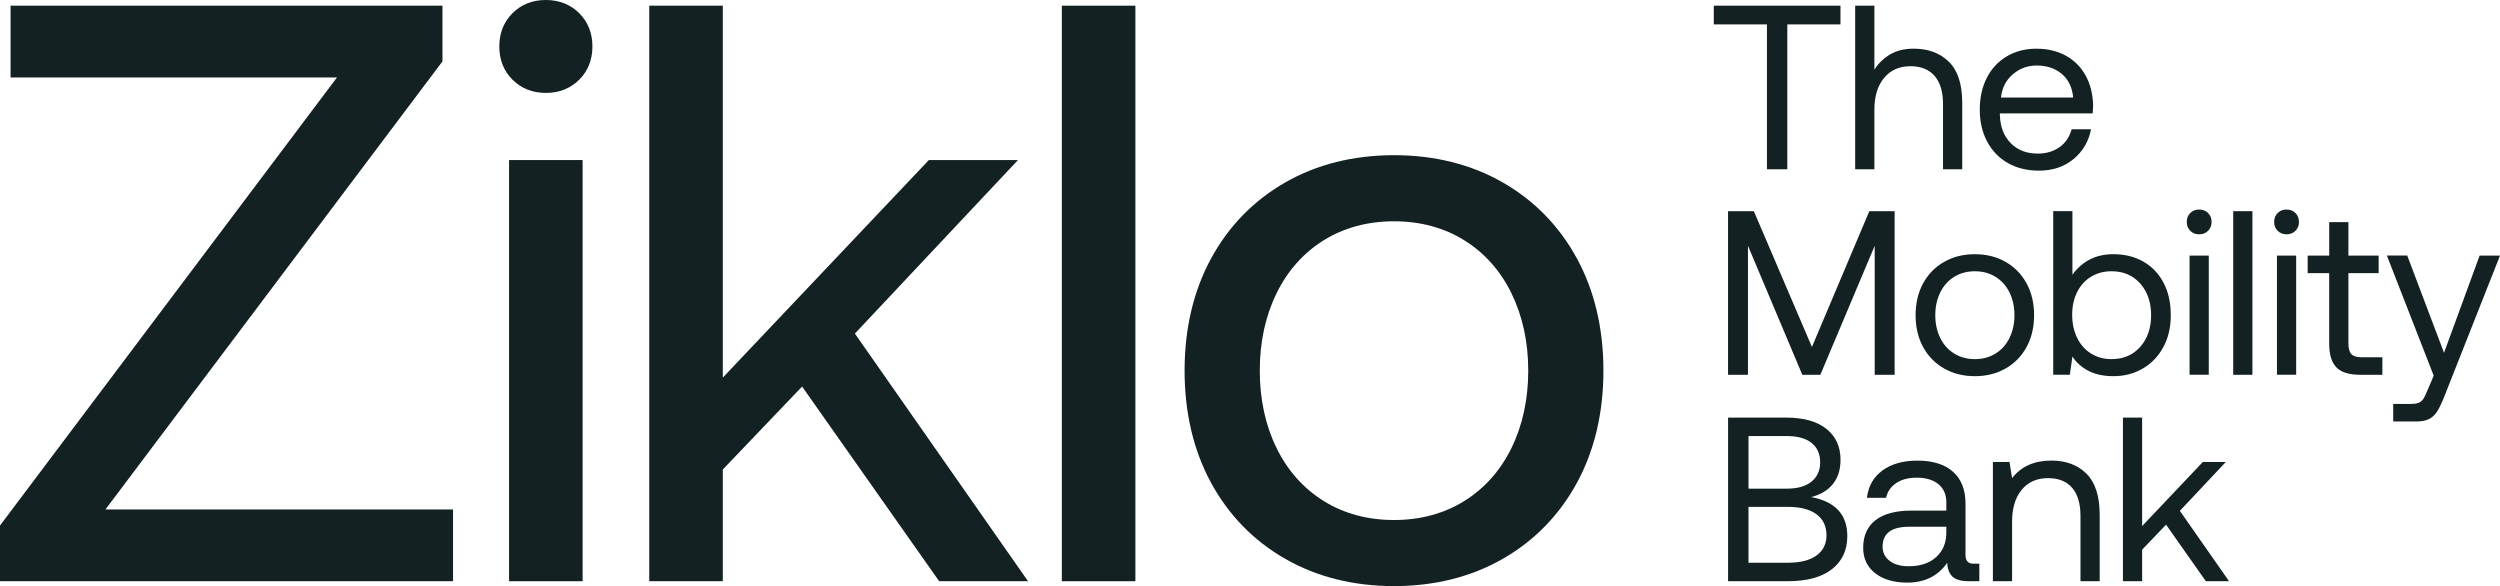 <?xml version="1.0" encoding="UTF-8"?>
<svg id="Layer_2" data-name="Layer 2" xmlns="http://www.w3.org/2000/svg" viewBox="0 0 1091.96 256">
  <defs>
    <style>
      .cls-1 {
        fill: #132123;
        stroke-width: 0px;
      }
    </style>
  </defs>
  <g id="Lager_1" data-name="Lager 1">
    <g>
      <g>
        <path class="cls-1" d="m748.54,2.48h55.35v8.17h-23.22v63.29h-8.9V10.65h-23.22V2.48Z"/>
        <path class="cls-1" d="m851.24,26.98c3.89,3.81,5.83,9.8,5.83,17.97v28.99h-8.39v-28.48c0-5.38-1.23-9.48-3.68-12.3-2.46-2.82-5.97-4.24-10.54-4.24-4.84,0-8.68,1.7-11.51,5.1-2.83,3.4-4.25,8.03-4.25,13.88v26.03h-8.39V2.48h8.39v27.97c1.71-2.72,3.97-4.93,6.8-6.64,2.83-1.7,6.29-2.55,10.39-2.55,6.34,0,11.46,1.91,15.35,5.72Z"/>
        <path class="cls-1" d="m867.83,33.93c2.08-4.02,5-7.13,8.75-9.34,3.75-2.21,8.05-3.32,12.89-3.32s9,.99,12.69,2.96c3.68,1.97,6.58,4.83,8.7,8.57,2.11,3.74,3.24,8.13,3.38,13.17,0,.75-.07,1.94-.21,3.57h-40.51v.71c.14,5.1,1.7,9.19,4.71,12.25,3,3.06,6.92,4.59,11.77,4.59,3.75,0,6.94-.94,9.57-2.81,2.62-1.87,4.38-4.47,5.27-7.81h8.49c-1.02,5.31-3.58,9.65-7.67,13.02-4.09,3.37-9.1,5.05-15.04,5.05-5.18,0-9.72-1.11-13.61-3.32-3.89-2.21-6.91-5.34-9.06-9.39-2.15-4.05-3.22-8.69-3.22-13.93s1.04-9.97,3.12-13.99Zm37.7,8.68c-.41-4.42-2.06-7.86-4.96-10.31-2.9-2.45-6.57-3.68-11-3.68-3.96,0-7.44,1.29-10.44,3.88-3,2.59-4.71,5.96-5.12,10.11h31.51Z"/>
        <path class="cls-1" d="m754.8,92.24h11.25l25.37,59.31,25.07-59.31h11.05v71.46h-8.7v-56.35l-23.74,56.35h-7.88l-23.74-56.35v56.35h-8.7v-71.46Z"/>
        <path class="cls-1" d="m849.13,160.94c-3.92-2.25-6.97-5.38-9.16-9.39-2.18-4.02-3.27-8.64-3.27-13.88s1.09-9.87,3.27-13.88c2.18-4.02,5.23-7.15,9.16-9.39,3.92-2.25,8.4-3.37,13.45-3.37s9.53,1.12,13.45,3.37c3.92,2.25,6.97,5.38,9.16,9.39,2.18,4.02,3.27,8.64,3.27,13.88s-1.09,9.87-3.27,13.88c-2.18,4.02-5.23,7.15-9.16,9.39-3.92,2.25-8.41,3.37-13.45,3.37s-9.53-1.12-13.45-3.37Zm22.51-6.53c2.63-1.63,4.66-3.91,6.09-6.84,1.43-2.93,2.15-6.23,2.15-9.9s-.72-6.98-2.15-9.9c-1.43-2.93-3.46-5.21-6.09-6.84-2.63-1.63-5.64-2.45-9.05-2.45s-6.43.82-9.05,2.45c-2.63,1.63-4.66,3.91-6.09,6.84-1.43,2.93-2.15,6.23-2.15,9.9s.72,6.98,2.15,9.9c1.43,2.93,3.46,5.21,6.09,6.84,2.62,1.63,5.64,2.45,9.05,2.45s6.43-.82,9.05-2.45Z"/>
        <path class="cls-1" d="m936.04,114.19c3.78,2.11,6.75,5.17,8.9,9.19,2.15,4.02,3.22,8.78,3.22,14.29s-1.08,9.87-3.22,13.88c-2.15,4.02-5.13,7.15-8.95,9.39-3.82,2.25-8.12,3.37-12.89,3.37-4.23,0-7.84-.77-10.84-2.3-3-1.53-5.35-3.62-7.06-6.28l-1.13,7.96h-7.26v-71.46h8.39v27.77c4.36-5.99,10.33-8.98,17.9-8.98,4.84,0,9.16,1.06,12.94,3.16Zm-1.23,37.31c3.17-3.57,4.76-8.18,4.76-13.83s-1.59-10.26-4.76-13.83c-3.17-3.57-7.35-5.36-12.53-5.36-3.34,0-6.33.8-8.95,2.4-2.63,1.6-4.66,3.85-6.09,6.74-1.43,2.89-2.15,6.18-2.15,9.85s.72,7.09,2.15,10.06c1.43,2.96,3.46,5.26,6.09,6.89,2.63,1.63,5.61,2.45,8.95,2.45,5.18,0,9.36-1.79,12.53-5.36Z"/>
        <path class="cls-1" d="m964.45,93.05c1.02,1.02,1.54,2.31,1.54,3.88s-.51,2.86-1.54,3.88c-1.02,1.02-2.32,1.53-3.89,1.53s-2.87-.51-3.89-1.53c-1.02-1.02-1.53-2.31-1.53-3.88s.51-2.86,1.53-3.88c1.02-1.02,2.32-1.53,3.89-1.53s2.86.51,3.89,1.53Zm-8.08,18.58h8.39v52.06h-8.39v-52.06Z"/>
        <path class="cls-1" d="m975.43,92.24h8.39v71.46h-8.39v-71.46Z"/>
        <path class="cls-1" d="m1002.62,93.05c1.02,1.02,1.53,2.31,1.53,3.88s-.51,2.86-1.53,3.88c-1.02,1.02-2.32,1.53-3.89,1.53s-2.86-.51-3.89-1.53c-1.02-1.02-1.53-2.31-1.53-3.88s.51-2.86,1.53-3.88c1.02-1.02,2.32-1.53,3.89-1.53s2.87.51,3.89,1.53Zm-8.08,18.58h8.39v52.06h-8.39v-52.06Z"/>
        <path class="cls-1" d="m1017.36,119.29h-9.41v-7.66h9.41v-14.6h8.39v14.6h13.2v7.66h-13.2v30.73c0,2.18.43,3.73,1.28,4.64.85.92,2.33,1.38,4.45,1.38h9.1v7.66h-9.62c-4.91,0-8.41-1.09-10.49-3.27-2.08-2.18-3.12-5.62-3.12-10.31v-30.83Z"/>
        <path class="cls-1" d="m1051.45,111.63l16.06,42.47,15.55-42.47h8.9l-24.04,60.84c-1.23,3.13-2.32,5.48-3.27,7.04-.96,1.56-2.15,2.72-3.58,3.47-1.43.75-3.34,1.12-5.73,1.12h-10.03v-7.66h7.47c1.64,0,2.87-.17,3.68-.51.82-.34,1.48-.9,2-1.68.51-.78,1.14-2.09,1.89-3.93l2.66-6.23-20.46-52.47h8.9Z"/>
        <path class="cls-1" d="m780.18,182.4c7.57,0,13.42,1.63,17.54,4.9,4.13,3.27,6.19,7.79,6.19,13.58,0,4.22-1.09,7.71-3.27,10.46-2.18,2.76-5.36,4.68-9.52,5.77,10.5,1.98,15.76,7.66,15.76,17.05,0,6.12-2.23,10.94-6.7,14.44-4.47,3.51-10.9,5.26-19.29,5.26h-26.09v-71.46h25.37Zm-16.47,31.03h16.88c4.57,0,8.12-1.02,10.64-3.06,2.52-2.04,3.79-4.87,3.79-8.47s-1.25-6.41-3.73-8.42c-2.49-2.01-6.06-3.01-10.69-3.01h-16.88v22.97Zm0,32.36h17.19c5.46,0,9.63-1.05,12.53-3.17,2.9-2.11,4.35-5.04,4.35-8.78,0-4.01-1.47-7.09-4.4-9.24-2.93-2.14-7.09-3.21-12.48-3.21h-17.19v24.4Z"/>
        <path class="cls-1" d="m864.54,246.2v7.66h-4.6c-3.34,0-5.73-.68-7.16-2.04-1.43-1.36-2.18-3.37-2.25-6.02-4.03,5.78-9.86,8.68-17.49,8.68-5.8,0-10.45-1.36-13.96-4.08-3.52-2.72-5.27-6.43-5.27-11.13,0-5.24,1.79-9.25,5.37-12.05,3.58-2.79,8.78-4.19,15.6-4.19h15.35v-3.57c0-3.4-1.14-6.06-3.43-7.96-2.29-1.9-5.47-2.86-9.57-2.86-3.62,0-6.6.8-8.95,2.4-2.35,1.6-3.8,3.73-4.35,6.38h-8.39c.62-5.1,2.88-9.09,6.8-11.94,3.92-2.86,9.02-4.29,15.29-4.29,6.68,0,11.85,1.62,15.5,4.85,3.65,3.23,5.47,7.88,5.47,13.93v22.46c0,2.52,1.16,3.78,3.48,3.78h2.56Zm-14.43-16.13h-16.16c-7.78,0-11.66,2.89-11.66,8.68,0,2.59,1.02,4.66,3.07,6.23,2.05,1.57,4.81,2.35,8.29,2.35,5.11,0,9.14-1.34,12.07-4.03,2.93-2.69,4.4-6.24,4.4-10.67v-2.55Z"/>
        <path class="cls-1" d="m911.33,206.9c3.85,3.81,5.78,9.8,5.78,17.97v28.99h-8.39v-28.48c0-5.38-1.21-9.48-3.63-12.3-2.42-2.82-5.92-4.24-10.49-4.24-4.91,0-8.76,1.7-11.56,5.1-2.8,3.4-4.19,8.03-4.19,13.88v26.03h-8.39v-52.06h7.26l1.13,7.04c3.96-5.11,9.68-7.66,17.19-7.66,6.34,0,11.44,1.91,15.29,5.72Z"/>
        <path class="cls-1" d="m927.26,182.4h8.39v47.37l26.5-27.97h10.03l-20.05,21.33,21.48,30.73h-10.13l-17.39-24.7-10.44,10.92v13.78h-8.39v-71.46Z"/>
      </g>
      <g>
        <polygon class="cls-1" points="193.26 26.81 193.26 2.48 4.62 2.48 4.62 33.83 147.19 33.83 0 229.54 0 253.87 197.88 253.87 197.88 222.52 46.06 222.52 193.26 26.81"/>
        <g>
          <path class="cls-1" d="m238.42,0c-5.84,0-10.74,1.94-14.56,5.76-3.83,3.82-5.77,8.71-5.77,14.53s1.94,10.72,5.77,14.53c3.83,3.82,8.73,5.76,14.56,5.76s10.74-1.94,14.57-5.76c3.83-3.82,5.77-8.71,5.77-14.53s-1.94-10.71-5.77-14.53c-3.83-3.82-8.73-5.76-14.57-5.76Z"/>
          <rect class="cls-1" x="222.35" y="69.91" width="32.13" height="183.96"/>
        </g>
        <polygon class="cls-1" points="444.63 69.91 405.71 69.91 315.71 164.92 315.71 2.48 283.58 2.48 283.58 253.87 315.71 253.87 315.71 205.07 350.34 168.83 410.21 253.87 449.03 253.87 373.4 145.7 444.63 69.91"/>
        <rect class="cls-1" x="463.79" y="2.48" width="32.13" height="251.39"/>
        <path class="cls-1" d="m688.79,112.92c-7.69-14.14-18.59-25.32-32.4-33.23-13.8-7.9-29.79-11.91-47.51-11.91s-33.72,4.01-47.51,11.91c-13.81,7.9-24.71,19.09-32.4,33.23-7.67,14.11-11.56,30.58-11.56,48.97s3.89,34.87,11.56,48.97c7.68,14.14,18.58,25.32,32.4,33.23,13.79,7.9,29.78,11.91,47.51,11.91s33.71-4.01,47.51-11.91c13.81-7.91,24.71-19.09,32.4-33.23,7.67-14.11,11.56-30.59,11.56-48.97s-3.89-34.85-11.56-48.97Zm-49.22,105.92c-8.85,5.5-19.17,8.29-30.69,8.29s-21.85-2.79-30.7-8.29c-8.85-5.5-15.78-13.3-20.61-23.17-4.86-9.92-7.32-21.28-7.32-33.77s2.46-23.86,7.32-33.78c4.84-9.88,11.77-17.68,20.61-23.17,8.85-5.5,19.18-8.29,30.7-8.29s21.84,2.79,30.69,8.29c8.85,5.5,15.78,13.3,20.62,23.17,4.85,9.92,7.32,21.29,7.32,33.78s-2.46,23.86-7.32,33.77c-4.83,9.87-11.77,17.67-20.62,23.17Z"/>
      </g>
    </g>
  </g>
</svg>